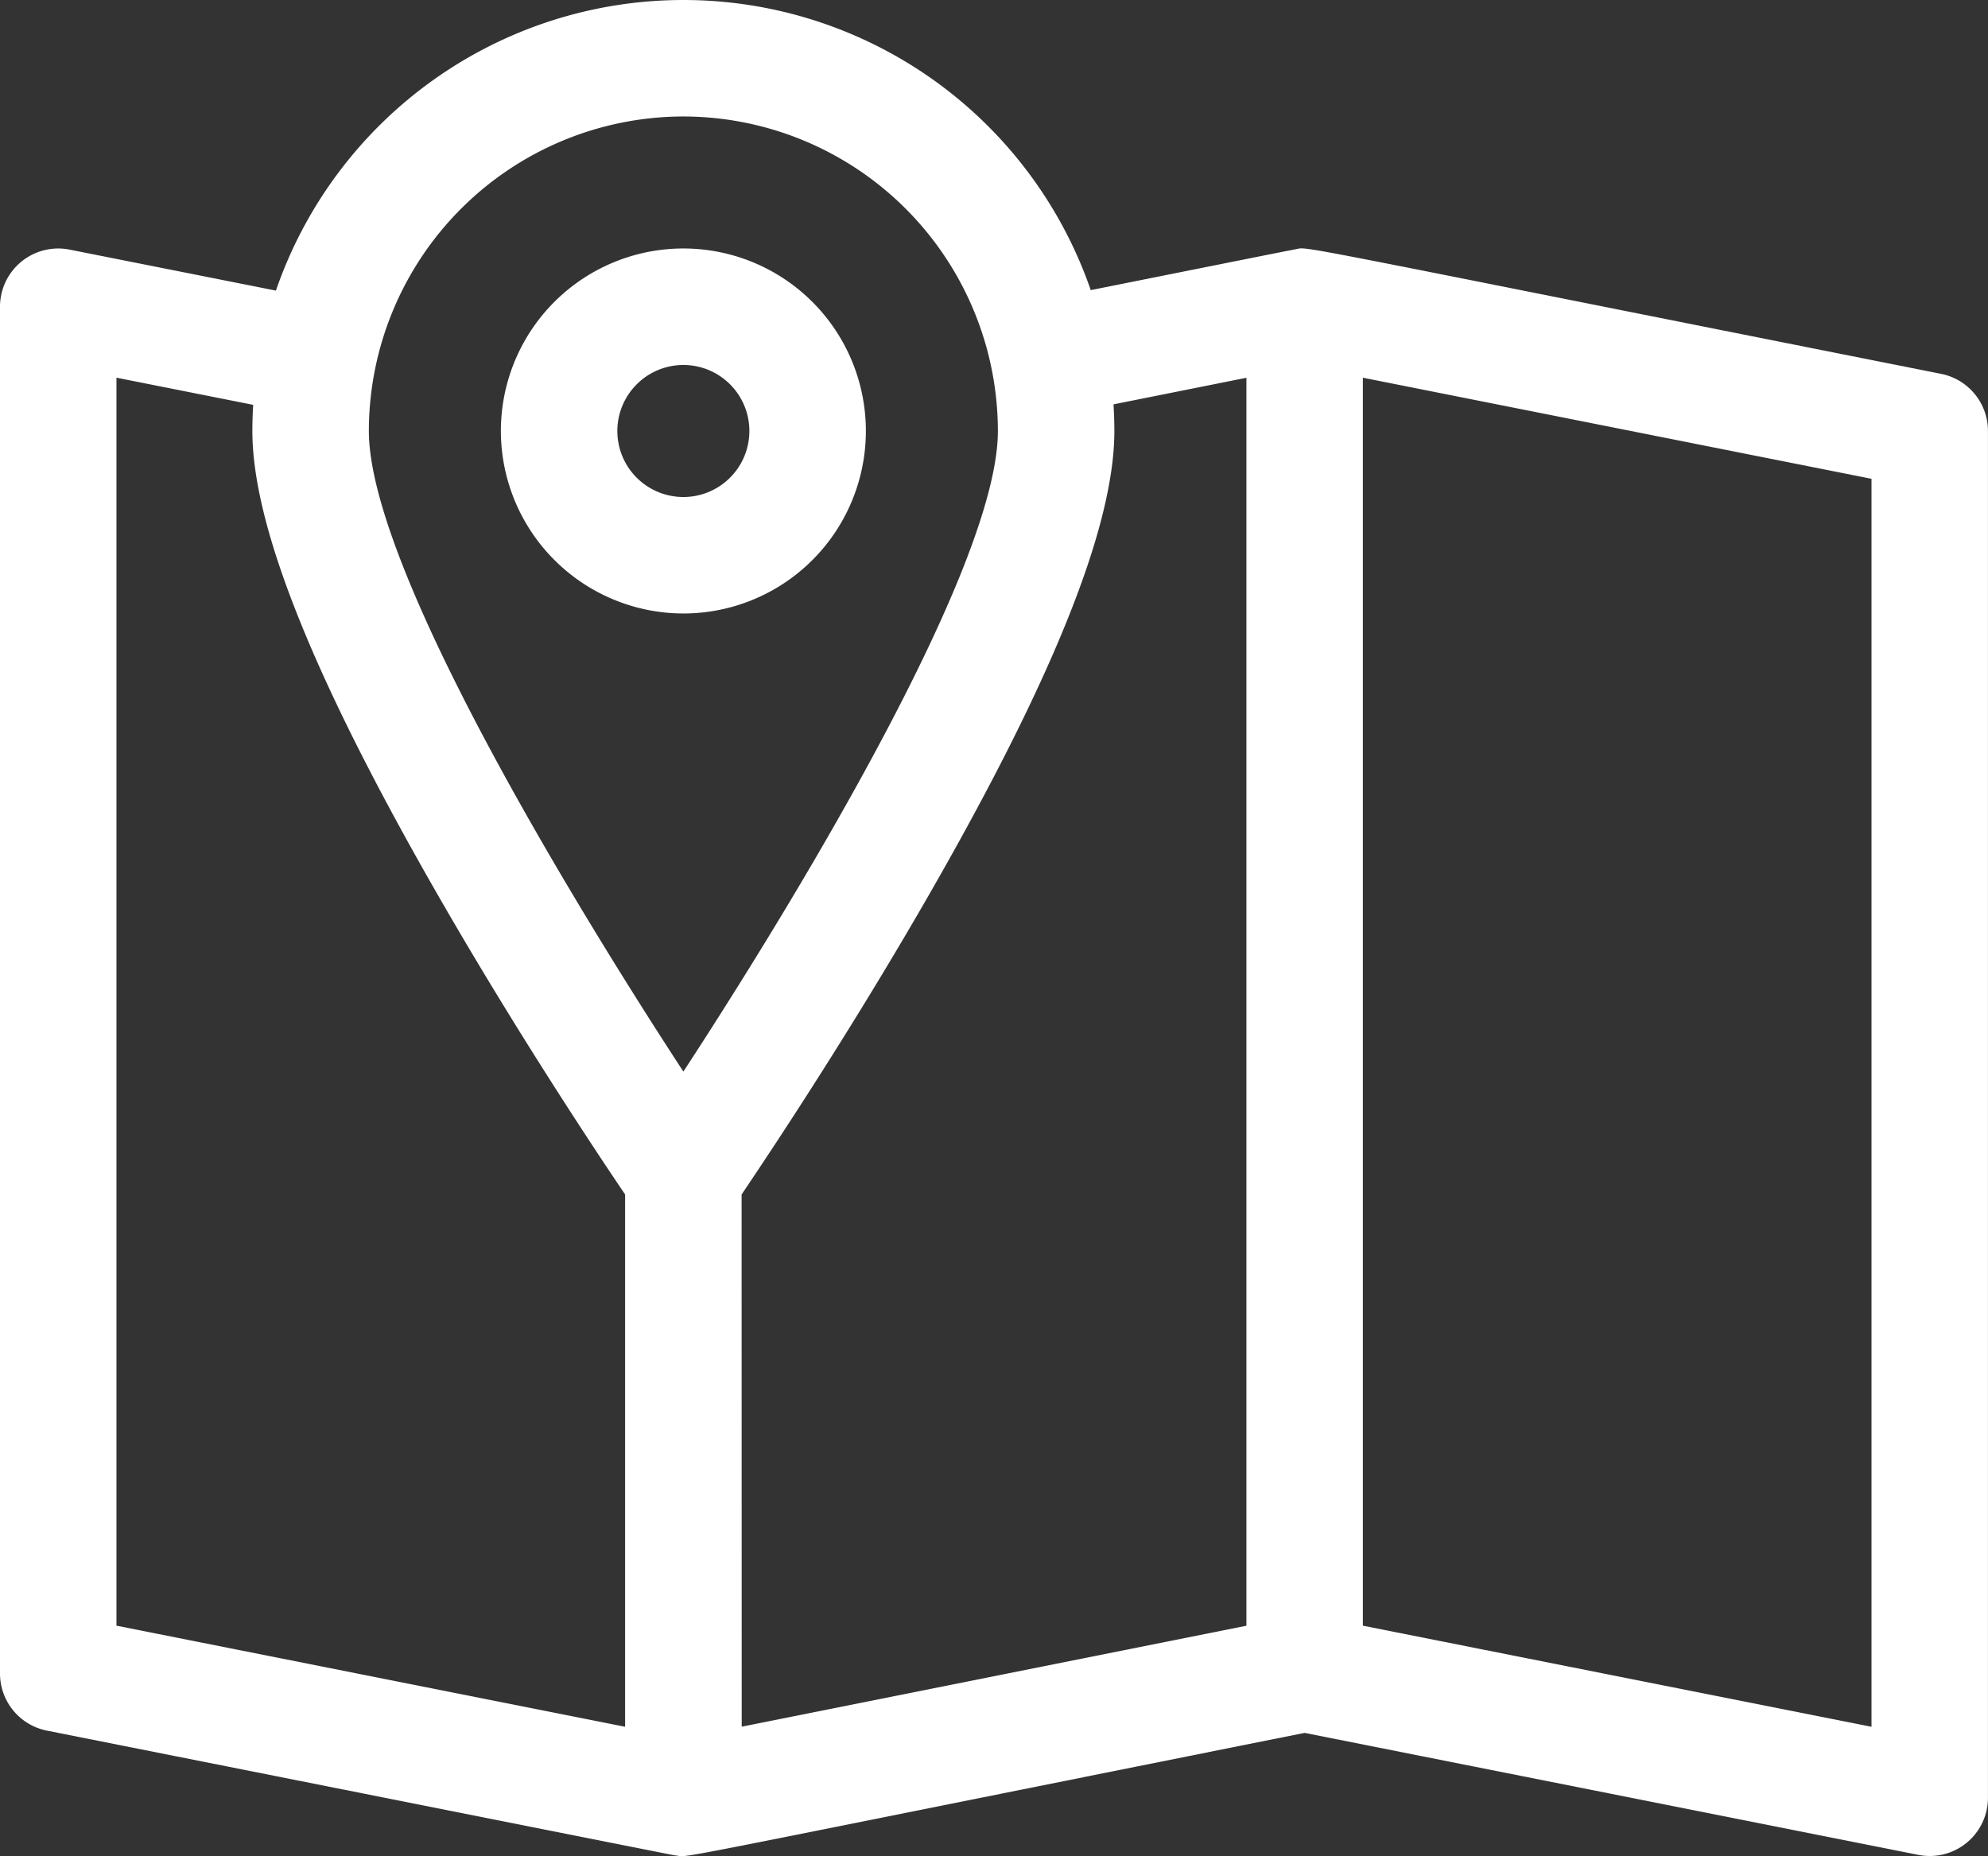 <svg xmlns="http://www.w3.org/2000/svg" width="133.138" height="124.309" viewBox="0 0 133.138 124.309">
  <rect x="0" y="0" width="133.138" height="124.309" fill="#333333" stroke="none"/>
  <g id="_001-map" data-name="001-map" transform="translate(0 -16.977)">
    <path id="Tracé_407" data-name="Tracé 407" d="M130,42.015c-45.172-8.978-42.248-8.509-43.271-8.337-.327.055-4.336.86-13.681,2.729a28.865,28.865,0,0,0-54.57.032L4.661,33.694A3.9,3.9,0,0,0,0,37.52v91.532a3.9,3.9,0,0,0,3.14,3.826c44.79,8.9,41.858,8.328,42.155,8.364.942.116-1.969.6,42.079-8.212l41.1,8.169a3.9,3.9,0,0,0,4.661-3.826V45.841A3.9,3.9,0,0,0,130,42.015ZM45.766,24.778A21.087,21.087,0,0,1,66.829,45.841c0,9.8-15.68,34.672-21.063,42.9-5.377-8.221-21.063-33.1-21.063-42.9A21.087,21.087,0,0,1,45.766,24.778ZM7.8,42.271l9.156,1.819c-.035.579-.055,1.162-.055,1.75,0,6.5,4.255,17,13.008,32.091,5.111,8.811,10.15,16.375,11.955,19.04v35.649L7.8,125.85Zm41.866,54.7c1.8-2.665,6.844-10.229,11.955-19.04C70.375,62.842,74.63,52.345,74.63,45.841c0-.6-.021-1.194-.057-1.784l8.9-1.78v83.577l-33.8,6.761Zm75.67,35.65L91.272,125.85V42.272l34.064,6.771Z" fill="#fff"/>
    <path id="Tracé_408" data-name="Tracé 408" d="M141.222,105.42A12.222,12.222,0,1,0,129,93.2,12.235,12.235,0,0,0,141.222,105.42Zm0-16.642A4.421,4.421,0,1,1,136.8,93.2,4.426,4.426,0,0,1,141.222,88.778Z" transform="translate(-95.456 -47.358)" fill="#fff"/>
  </g>
</svg>
